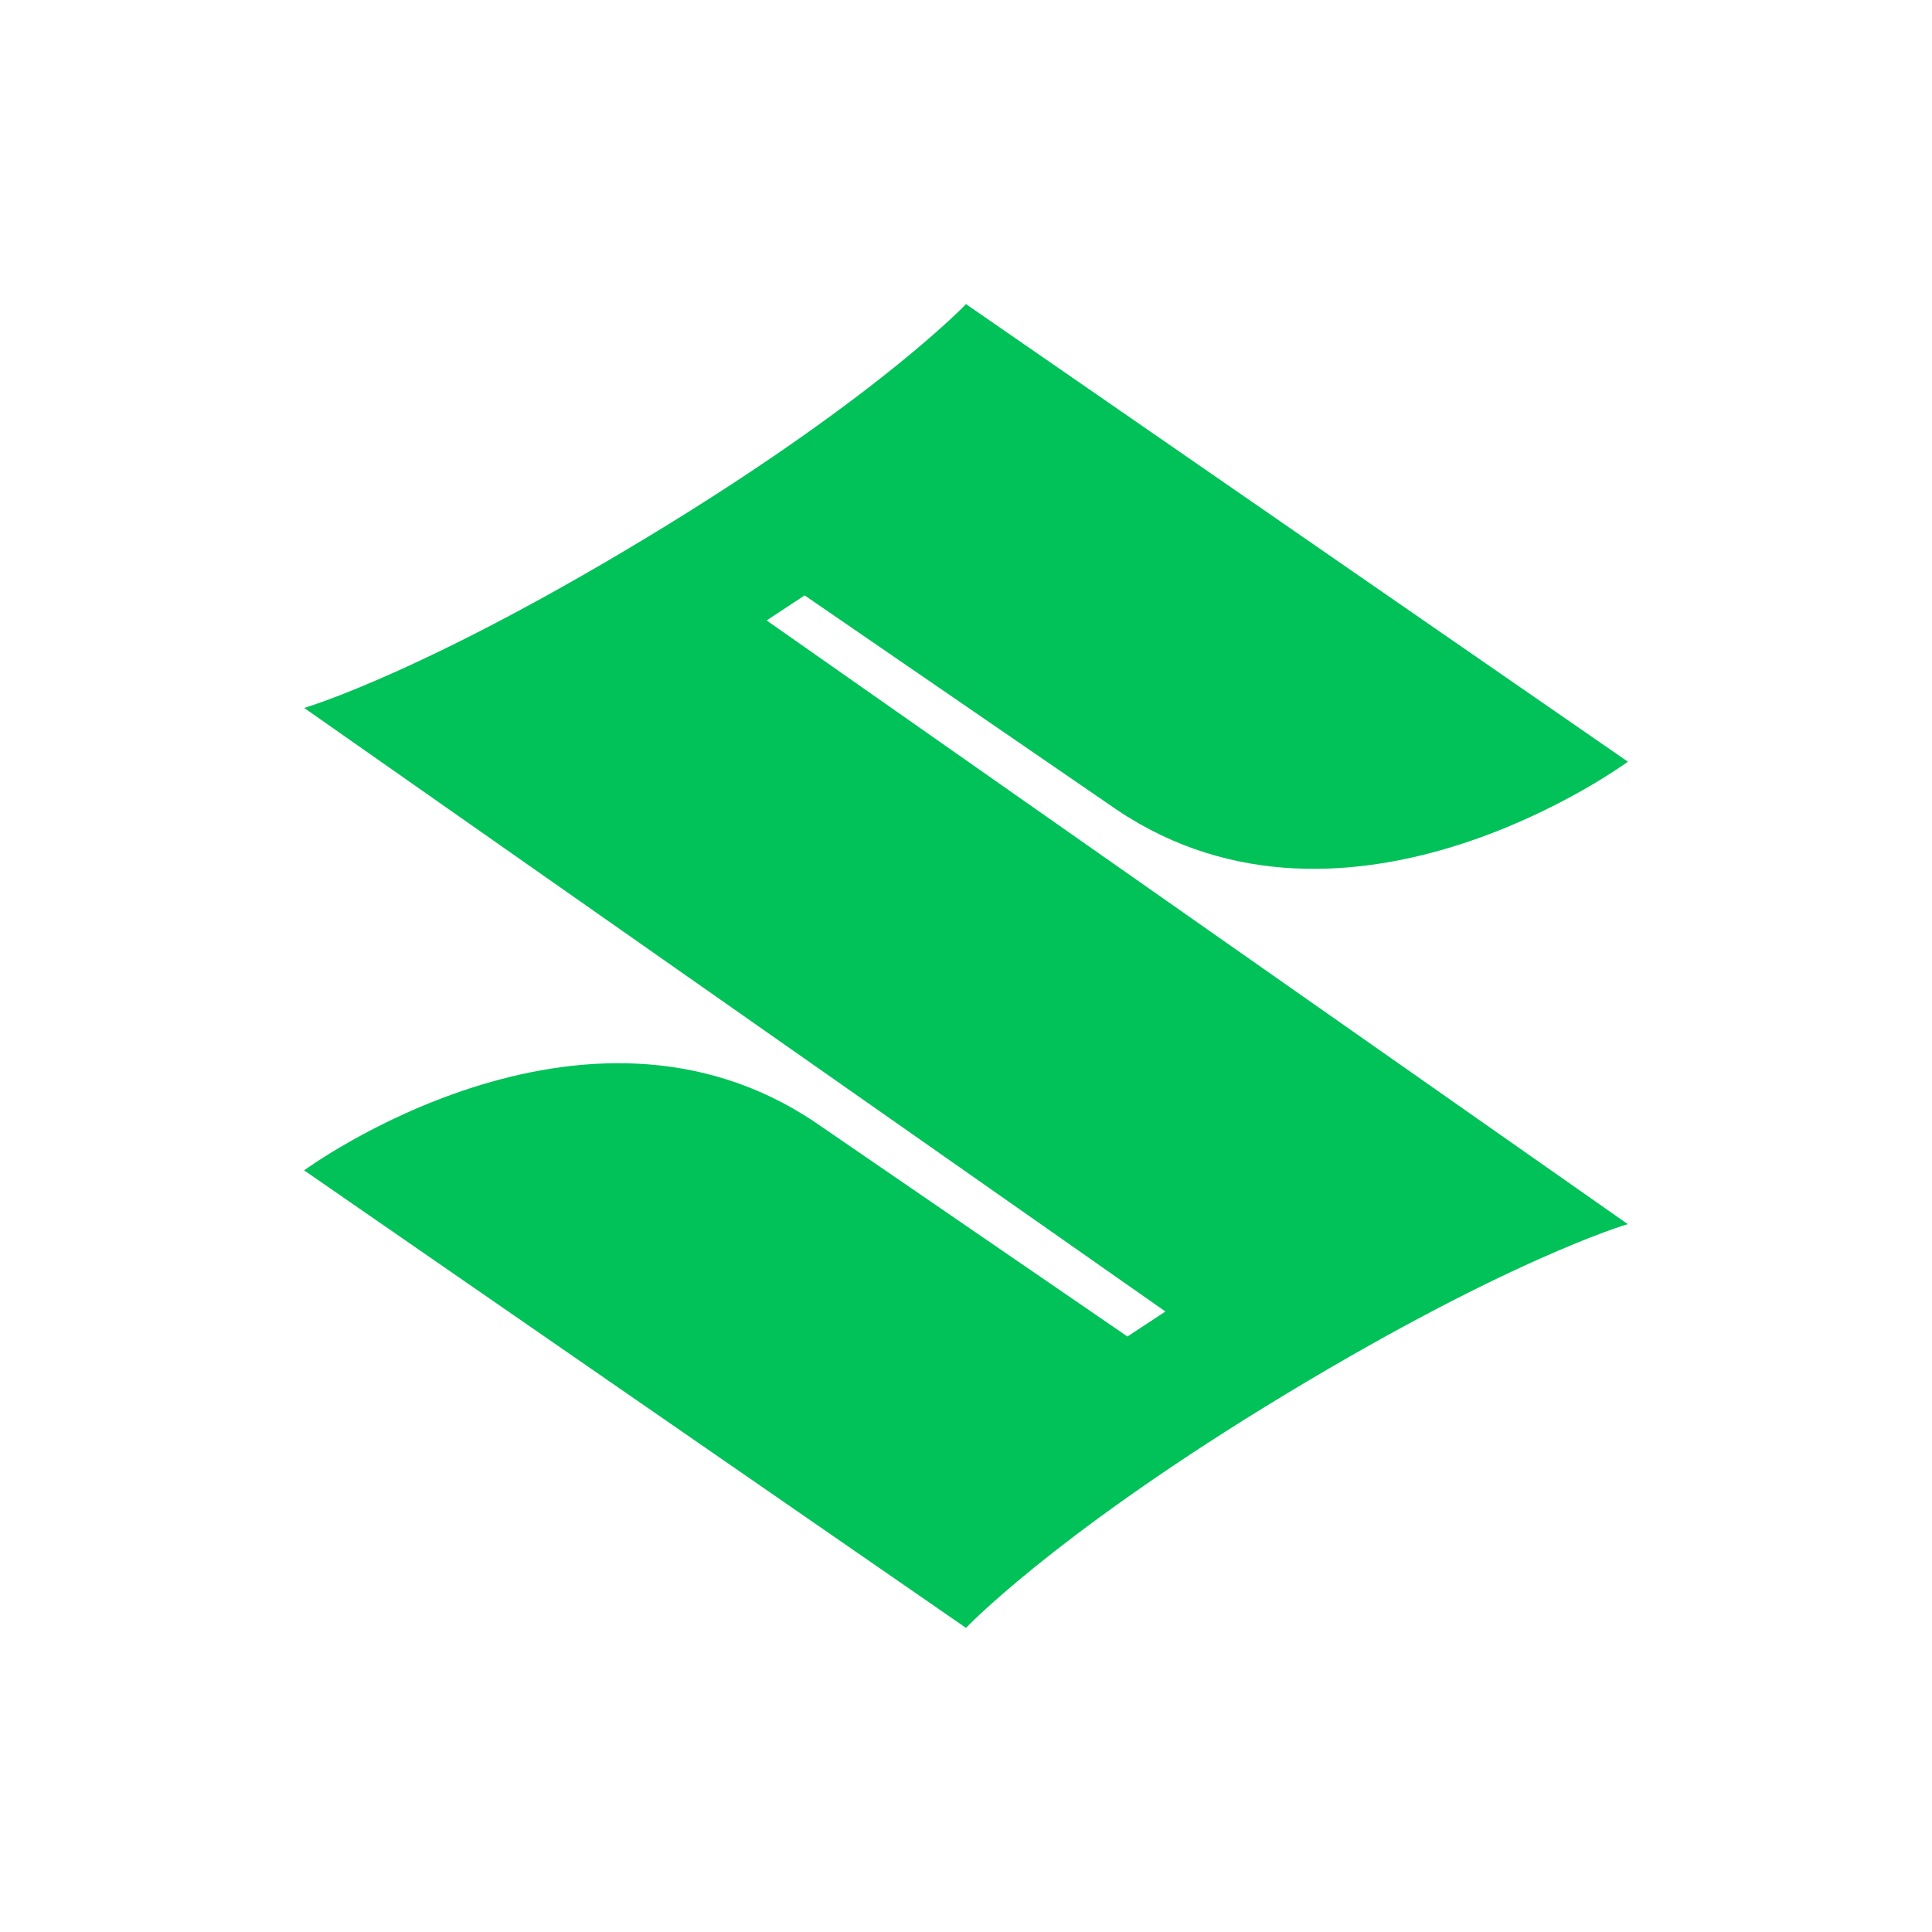 <svg width="108" height="108" viewBox="0 0 108 108" fill="none" xmlns="http://www.w3.org/2000/svg">
<path d="M70.701 78.651C58.697 86.036 54 91 54 91L17 65.424C17 65.424 32.562 53.969 45.574 62.741L63.024 74.711L65.148 73.314L17.003 39.573C17.003 39.573 23.927 37.569 37.296 29.352C49.303 21.961 54 17 54 17L91 42.579C91 42.579 75.438 54.034 62.423 45.262L44.979 33.283L42.855 34.683L90.994 68.43C90.994 68.43 84.076 70.431 70.701 78.651Z" fill="#00C259"/>
</svg>

